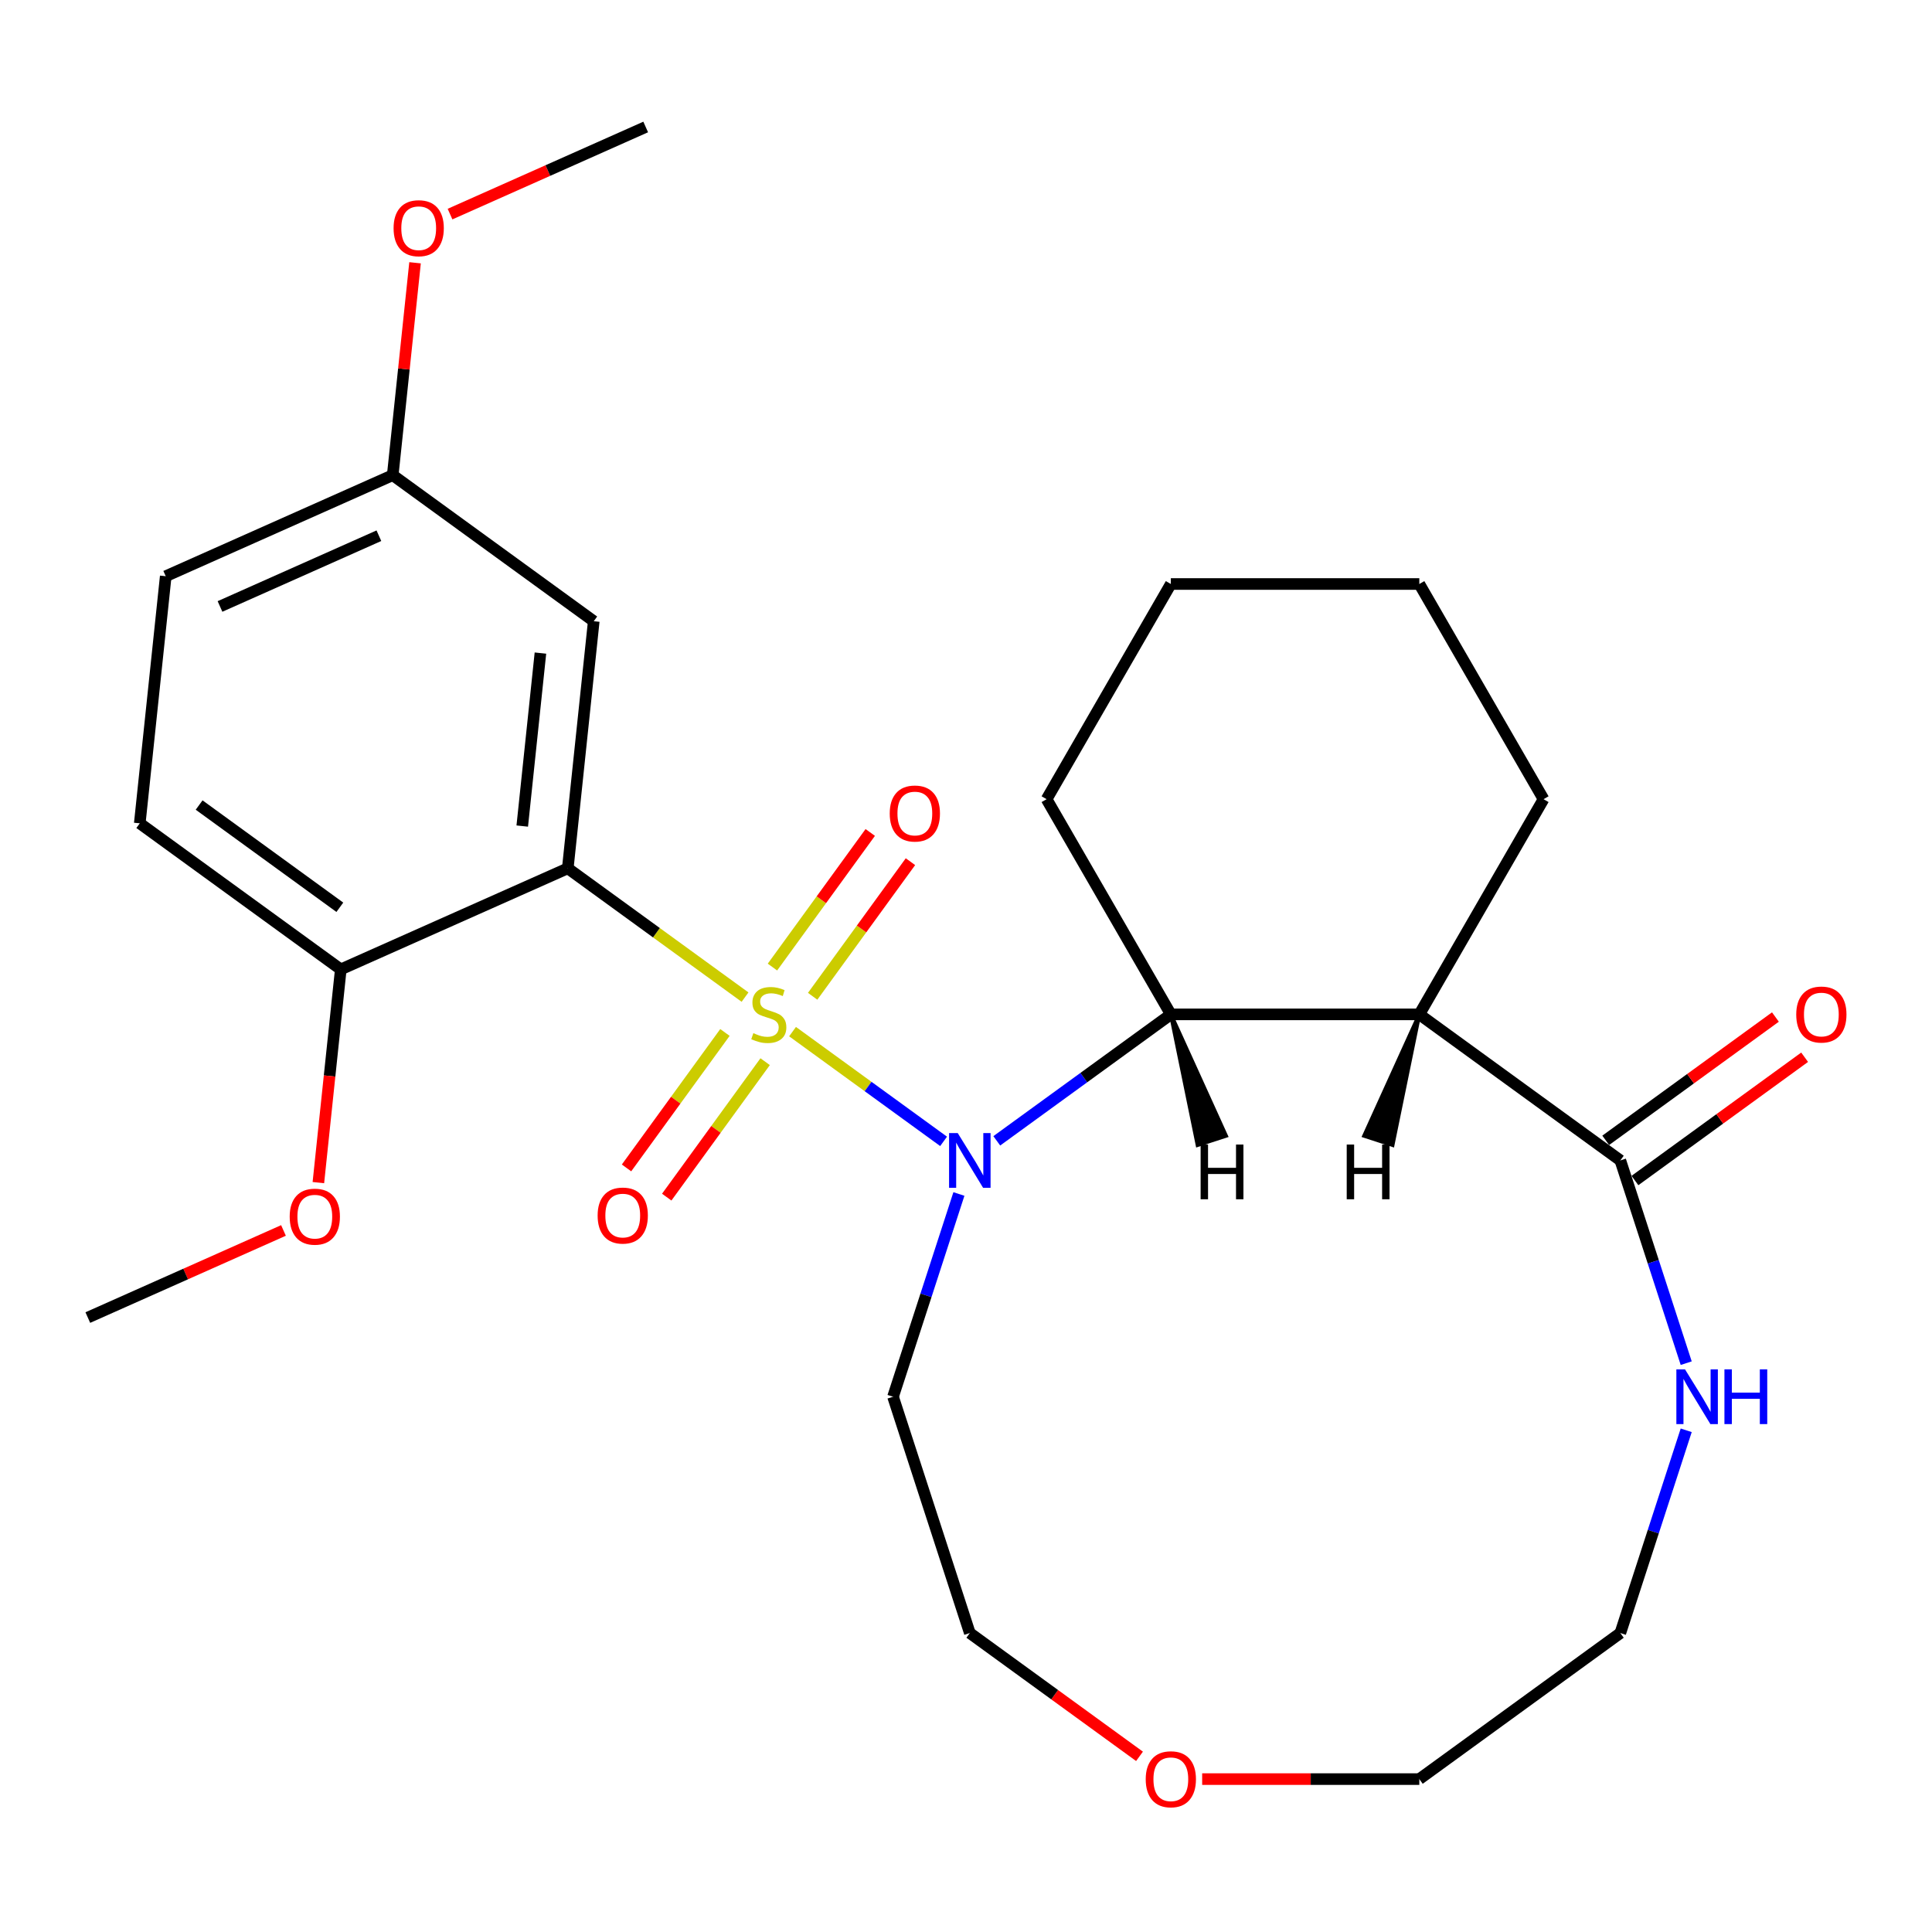 <?xml version='1.0' encoding='iso-8859-1'?>
<svg version='1.1' baseProfile='full'
              xmlns='http://www.w3.org/2000/svg'
                      xmlns:rdkit='http://www.rdkit.org/xml'
                      xmlns:xlink='http://www.w3.org/1999/xlink'
                  xml:space='preserve'
width='1000px' height='1000px' viewBox='0 0 1000 1000'>
<!-- END OF HEADER -->
<rect style='opacity:1.0;fill:#FFFFFF;stroke:none' width='1000' height='1000' x='0' y='0'> </rect>
<path class='bond-0' d='M 410.223,533.97 L 449.312,562.37' style='fill:none;fill-rule:evenodd;stroke:#CCCC00;stroke-width:6px;stroke-linecap:butt;stroke-linejoin:miter;stroke-opacity:1' />
<path class='bond-0' d='M 449.312,562.37 L 488.401,590.769' style='fill:none;fill-rule:evenodd;stroke:#0000FF;stroke-width:6px;stroke-linecap:butt;stroke-linejoin:miter;stroke-opacity:1' />
<path class='bond-1' d='M 385.633,516.104 L 339.757,482.773' style='fill:none;fill-rule:evenodd;stroke:#CCCC00;stroke-width:6px;stroke-linecap:butt;stroke-linejoin:miter;stroke-opacity:1' />
<path class='bond-1' d='M 339.757,482.773 L 293.88,449.442' style='fill:none;fill-rule:evenodd;stroke:#000000;stroke-width:6px;stroke-linecap:butt;stroke-linejoin:miter;stroke-opacity:1' />
<path class='bond-6' d='M 420.628,515.674 L 445.938,480.838' style='fill:none;fill-rule:evenodd;stroke:#CCCC00;stroke-width:6px;stroke-linecap:butt;stroke-linejoin:miter;stroke-opacity:1' />
<path class='bond-6' d='M 445.938,480.838 L 471.248,446.001' style='fill:none;fill-rule:evenodd;stroke:#FF0000;stroke-width:6px;stroke-linecap:butt;stroke-linejoin:miter;stroke-opacity:1' />
<path class='bond-6' d='M 399.819,500.555 L 425.129,465.719' style='fill:none;fill-rule:evenodd;stroke:#CCCC00;stroke-width:6px;stroke-linecap:butt;stroke-linejoin:miter;stroke-opacity:1' />
<path class='bond-6' d='M 425.129,465.719 L 450.439,430.882' style='fill:none;fill-rule:evenodd;stroke:#FF0000;stroke-width:6px;stroke-linecap:butt;stroke-linejoin:miter;stroke-opacity:1' />
<path class='bond-7' d='M 375.228,534.401 L 349.758,569.457' style='fill:none;fill-rule:evenodd;stroke:#CCCC00;stroke-width:6px;stroke-linecap:butt;stroke-linejoin:miter;stroke-opacity:1' />
<path class='bond-7' d='M 349.758,569.457 L 324.288,604.513' style='fill:none;fill-rule:evenodd;stroke:#FF0000;stroke-width:6px;stroke-linecap:butt;stroke-linejoin:miter;stroke-opacity:1' />
<path class='bond-7' d='M 396.038,549.52 L 370.568,584.576' style='fill:none;fill-rule:evenodd;stroke:#CCCC00;stroke-width:6px;stroke-linecap:butt;stroke-linejoin:miter;stroke-opacity:1' />
<path class='bond-7' d='M 370.568,584.576 L 345.098,619.632' style='fill:none;fill-rule:evenodd;stroke:#FF0000;stroke-width:6px;stroke-linecap:butt;stroke-linejoin:miter;stroke-opacity:1' />
<path class='bond-3' d='M 515.931,590.493 L 560.977,557.765' style='fill:none;fill-rule:evenodd;stroke:#0000FF;stroke-width:6px;stroke-linecap:butt;stroke-linejoin:miter;stroke-opacity:1' />
<path class='bond-3' d='M 560.977,557.765 L 606.024,525.037' style='fill:none;fill-rule:evenodd;stroke:#000000;stroke-width:6px;stroke-linecap:butt;stroke-linejoin:miter;stroke-opacity:1' />
<path class='bond-10' d='M 496.33,618.008 L 479.282,670.478' style='fill:none;fill-rule:evenodd;stroke:#0000FF;stroke-width:6px;stroke-linecap:butt;stroke-linejoin:miter;stroke-opacity:1' />
<path class='bond-10' d='M 479.282,670.478 L 462.233,722.948' style='fill:none;fill-rule:evenodd;stroke:#000000;stroke-width:6px;stroke-linecap:butt;stroke-linejoin:miter;stroke-opacity:1' />
<path class='bond-5' d='M 293.88,449.442 L 307.324,321.537' style='fill:none;fill-rule:evenodd;stroke:#000000;stroke-width:6px;stroke-linecap:butt;stroke-linejoin:miter;stroke-opacity:1' />
<path class='bond-5' d='M 270.316,427.568 L 279.726,338.034' style='fill:none;fill-rule:evenodd;stroke:#000000;stroke-width:6px;stroke-linecap:butt;stroke-linejoin:miter;stroke-opacity:1' />
<path class='bond-8' d='M 293.88,449.442 L 176.389,501.753' style='fill:none;fill-rule:evenodd;stroke:#000000;stroke-width:6px;stroke-linecap:butt;stroke-linejoin:miter;stroke-opacity:1' />
<path class='bond-2' d='M 734.634,525.037 L 606.024,525.037' style='fill:none;fill-rule:evenodd;stroke:#000000;stroke-width:6px;stroke-linecap:butt;stroke-linejoin:miter;stroke-opacity:1' />
<path class='bond-4' d='M 734.634,525.037 L 838.681,600.632' style='fill:none;fill-rule:evenodd;stroke:#000000;stroke-width:6px;stroke-linecap:butt;stroke-linejoin:miter;stroke-opacity:1' />
<path class='bond-16' d='M 734.634,525.037 L 798.939,413.658' style='fill:none;fill-rule:evenodd;stroke:#000000;stroke-width:6px;stroke-linecap:butt;stroke-linejoin:miter;stroke-opacity:1' />
<path class='bond-30' d='M 734.634,525.037 L 706.097,587.893 L 720.775,592.662 Z' style='fill:#000000;fill-rule:evenodd;fill-opacity:1;stroke:#000000;stroke-width:2px;stroke-linecap:butt;stroke-linejoin:miter;stroke-opacity:1;' />
<path class='bond-18' d='M 606.024,525.037 L 541.719,413.658' style='fill:none;fill-rule:evenodd;stroke:#000000;stroke-width:6px;stroke-linecap:butt;stroke-linejoin:miter;stroke-opacity:1' />
<path class='bond-31' d='M 606.024,525.037 L 619.882,592.662 L 634.56,587.893 Z' style='fill:#000000;fill-rule:evenodd;fill-opacity:1;stroke:#000000;stroke-width:2px;stroke-linecap:butt;stroke-linejoin:miter;stroke-opacity:1;' />
<path class='bond-9' d='M 838.681,600.632 L 855.73,653.103' style='fill:none;fill-rule:evenodd;stroke:#000000;stroke-width:6px;stroke-linecap:butt;stroke-linejoin:miter;stroke-opacity:1' />
<path class='bond-9' d='M 855.73,653.103 L 872.779,705.573' style='fill:none;fill-rule:evenodd;stroke:#0000FF;stroke-width:6px;stroke-linecap:butt;stroke-linejoin:miter;stroke-opacity:1' />
<path class='bond-11' d='M 846.241,611.037 L 890.157,579.13' style='fill:none;fill-rule:evenodd;stroke:#000000;stroke-width:6px;stroke-linecap:butt;stroke-linejoin:miter;stroke-opacity:1' />
<path class='bond-11' d='M 890.157,579.13 L 934.074,547.223' style='fill:none;fill-rule:evenodd;stroke:#FF0000;stroke-width:6px;stroke-linecap:butt;stroke-linejoin:miter;stroke-opacity:1' />
<path class='bond-11' d='M 831.122,590.228 L 875.038,558.321' style='fill:none;fill-rule:evenodd;stroke:#000000;stroke-width:6px;stroke-linecap:butt;stroke-linejoin:miter;stroke-opacity:1' />
<path class='bond-11' d='M 875.038,558.321 L 918.954,526.414' style='fill:none;fill-rule:evenodd;stroke:#FF0000;stroke-width:6px;stroke-linecap:butt;stroke-linejoin:miter;stroke-opacity:1' />
<path class='bond-14' d='M 307.324,321.537 L 203.276,245.942' style='fill:none;fill-rule:evenodd;stroke:#000000;stroke-width:6px;stroke-linecap:butt;stroke-linejoin:miter;stroke-opacity:1' />
<path class='bond-13' d='M 176.389,501.753 L 72.341,426.158' style='fill:none;fill-rule:evenodd;stroke:#000000;stroke-width:6px;stroke-linecap:butt;stroke-linejoin:miter;stroke-opacity:1' />
<path class='bond-13' d='M 175.901,469.604 L 103.068,416.687' style='fill:none;fill-rule:evenodd;stroke:#000000;stroke-width:6px;stroke-linecap:butt;stroke-linejoin:miter;stroke-opacity:1' />
<path class='bond-17' d='M 176.389,501.753 L 170.589,556.938' style='fill:none;fill-rule:evenodd;stroke:#000000;stroke-width:6px;stroke-linecap:butt;stroke-linejoin:miter;stroke-opacity:1' />
<path class='bond-17' d='M 170.589,556.938 L 164.789,612.123' style='fill:none;fill-rule:evenodd;stroke:#FF0000;stroke-width:6px;stroke-linecap:butt;stroke-linejoin:miter;stroke-opacity:1' />
<path class='bond-29' d='M 872.779,740.323 L 855.73,792.793' style='fill:none;fill-rule:evenodd;stroke:#0000FF;stroke-width:6px;stroke-linecap:butt;stroke-linejoin:miter;stroke-opacity:1' />
<path class='bond-29' d='M 855.73,792.793 L 838.681,845.263' style='fill:none;fill-rule:evenodd;stroke:#000000;stroke-width:6px;stroke-linecap:butt;stroke-linejoin:miter;stroke-opacity:1' />
<path class='bond-20' d='M 462.233,722.948 L 501.976,845.263' style='fill:none;fill-rule:evenodd;stroke:#000000;stroke-width:6px;stroke-linecap:butt;stroke-linejoin:miter;stroke-opacity:1' />
<path class='bond-12' d='M 589.808,909.077 L 545.892,877.17' style='fill:none;fill-rule:evenodd;stroke:#FF0000;stroke-width:6px;stroke-linecap:butt;stroke-linejoin:miter;stroke-opacity:1' />
<path class='bond-12' d='M 545.892,877.17 L 501.976,845.263' style='fill:none;fill-rule:evenodd;stroke:#000000;stroke-width:6px;stroke-linecap:butt;stroke-linejoin:miter;stroke-opacity:1' />
<path class='bond-22' d='M 622.239,920.859 L 678.436,920.859' style='fill:none;fill-rule:evenodd;stroke:#FF0000;stroke-width:6px;stroke-linecap:butt;stroke-linejoin:miter;stroke-opacity:1' />
<path class='bond-22' d='M 678.436,920.859 L 734.634,920.859' style='fill:none;fill-rule:evenodd;stroke:#000000;stroke-width:6px;stroke-linecap:butt;stroke-linejoin:miter;stroke-opacity:1' />
<path class='bond-15' d='M 72.341,426.158 L 85.785,298.252' style='fill:none;fill-rule:evenodd;stroke:#000000;stroke-width:6px;stroke-linecap:butt;stroke-linejoin:miter;stroke-opacity:1' />
<path class='bond-19' d='M 203.276,245.942 L 209.053,190.976' style='fill:none;fill-rule:evenodd;stroke:#000000;stroke-width:6px;stroke-linecap:butt;stroke-linejoin:miter;stroke-opacity:1' />
<path class='bond-19' d='M 209.053,190.976 L 214.83,136.011' style='fill:none;fill-rule:evenodd;stroke:#FF0000;stroke-width:6px;stroke-linecap:butt;stroke-linejoin:miter;stroke-opacity:1' />
<path class='bond-27' d='M 203.276,245.942 L 85.785,298.252' style='fill:none;fill-rule:evenodd;stroke:#000000;stroke-width:6px;stroke-linecap:butt;stroke-linejoin:miter;stroke-opacity:1' />
<path class='bond-27' d='M 196.114,277.286 L 113.871,313.904' style='fill:none;fill-rule:evenodd;stroke:#000000;stroke-width:6px;stroke-linecap:butt;stroke-linejoin:miter;stroke-opacity:1' />
<path class='bond-28' d='M 798.939,413.658 L 734.634,302.278' style='fill:none;fill-rule:evenodd;stroke:#000000;stroke-width:6px;stroke-linecap:butt;stroke-linejoin:miter;stroke-opacity:1' />
<path class='bond-23' d='M 146.73,636.878 L 96.093,659.423' style='fill:none;fill-rule:evenodd;stroke:#FF0000;stroke-width:6px;stroke-linecap:butt;stroke-linejoin:miter;stroke-opacity:1' />
<path class='bond-23' d='M 96.093,659.423 L 45.455,681.969' style='fill:none;fill-rule:evenodd;stroke:#000000;stroke-width:6px;stroke-linecap:butt;stroke-linejoin:miter;stroke-opacity:1' />
<path class='bond-26' d='M 541.719,413.658 L 606.024,302.278' style='fill:none;fill-rule:evenodd;stroke:#000000;stroke-width:6px;stroke-linecap:butt;stroke-linejoin:miter;stroke-opacity:1' />
<path class='bond-24' d='M 232.935,110.816 L 283.573,88.271' style='fill:none;fill-rule:evenodd;stroke:#FF0000;stroke-width:6px;stroke-linecap:butt;stroke-linejoin:miter;stroke-opacity:1' />
<path class='bond-24' d='M 283.573,88.271 L 334.211,65.725' style='fill:none;fill-rule:evenodd;stroke:#000000;stroke-width:6px;stroke-linecap:butt;stroke-linejoin:miter;stroke-opacity:1' />
<path class='bond-21' d='M 838.681,845.263 L 734.634,920.859' style='fill:none;fill-rule:evenodd;stroke:#000000;stroke-width:6px;stroke-linecap:butt;stroke-linejoin:miter;stroke-opacity:1' />
<path class='bond-25' d='M 734.634,302.278 L 606.024,302.278' style='fill:none;fill-rule:evenodd;stroke:#000000;stroke-width:6px;stroke-linecap:butt;stroke-linejoin:miter;stroke-opacity:1' />
<path  class='atom-0' d='M 389.928 534.757
Q 390.248 534.877, 391.568 535.437
Q 392.888 535.997, 394.328 536.357
Q 395.808 536.677, 397.248 536.677
Q 399.928 536.677, 401.488 535.397
Q 403.048 534.077, 403.048 531.797
Q 403.048 530.237, 402.248 529.277
Q 401.488 528.317, 400.288 527.797
Q 399.088 527.277, 397.088 526.677
Q 394.568 525.917, 393.048 525.197
Q 391.568 524.477, 390.488 522.957
Q 389.448 521.437, 389.448 518.877
Q 389.448 515.317, 391.848 513.117
Q 394.288 510.917, 399.088 510.917
Q 402.368 510.917, 406.088 512.477
L 405.168 515.557
Q 401.768 514.157, 399.208 514.157
Q 396.448 514.157, 394.928 515.317
Q 393.408 516.437, 393.448 518.397
Q 393.448 519.917, 394.208 520.837
Q 395.008 521.757, 396.128 522.277
Q 397.288 522.797, 399.208 523.397
Q 401.768 524.197, 403.288 524.997
Q 404.808 525.797, 405.888 527.437
Q 407.008 529.037, 407.008 531.797
Q 407.008 535.717, 404.368 537.837
Q 401.768 539.917, 397.408 539.917
Q 394.888 539.917, 392.968 539.357
Q 391.088 538.837, 388.848 537.917
L 389.928 534.757
' fill='#CCCC00'/>
<path  class='atom-1' d='M 495.716 586.472
L 504.996 601.472
Q 505.916 602.952, 507.396 605.632
Q 508.876 608.312, 508.956 608.472
L 508.956 586.472
L 512.716 586.472
L 512.716 614.792
L 508.836 614.792
L 498.876 598.392
Q 497.716 596.472, 496.476 594.272
Q 495.276 592.072, 494.916 591.392
L 494.916 614.792
L 491.236 614.792
L 491.236 586.472
L 495.716 586.472
' fill='#0000FF'/>
<path  class='atom-7' d='M 460.523 421.07
Q 460.523 414.27, 463.883 410.47
Q 467.243 406.67, 473.523 406.67
Q 479.803 406.67, 483.163 410.47
Q 486.523 414.27, 486.523 421.07
Q 486.523 427.95, 483.123 431.87
Q 479.723 435.75, 473.523 435.75
Q 467.283 435.75, 463.883 431.87
Q 460.523 427.99, 460.523 421.07
M 473.523 432.55
Q 477.843 432.55, 480.163 429.67
Q 482.523 426.75, 482.523 421.07
Q 482.523 415.51, 480.163 412.71
Q 477.843 409.87, 473.523 409.87
Q 469.203 409.87, 466.843 412.67
Q 464.523 415.47, 464.523 421.07
Q 464.523 426.79, 466.843 429.67
Q 469.203 432.55, 473.523 432.55
' fill='#FF0000'/>
<path  class='atom-8' d='M 309.333 629.165
Q 309.333 622.365, 312.693 618.565
Q 316.053 614.765, 322.333 614.765
Q 328.613 614.765, 331.973 618.565
Q 335.333 622.365, 335.333 629.165
Q 335.333 636.045, 331.933 639.965
Q 328.533 643.845, 322.333 643.845
Q 316.093 643.845, 312.693 639.965
Q 309.333 636.085, 309.333 629.165
M 322.333 640.645
Q 326.653 640.645, 328.973 637.765
Q 331.333 634.845, 331.333 629.165
Q 331.333 623.605, 328.973 620.805
Q 326.653 617.965, 322.333 617.965
Q 318.013 617.965, 315.653 620.765
Q 313.333 623.565, 313.333 629.165
Q 313.333 634.885, 315.653 637.765
Q 318.013 640.645, 322.333 640.645
' fill='#FF0000'/>
<path  class='atom-10' d='M 872.164 708.788
L 881.444 723.788
Q 882.364 725.268, 883.844 727.948
Q 885.324 730.628, 885.404 730.788
L 885.404 708.788
L 889.164 708.788
L 889.164 737.108
L 885.284 737.108
L 875.324 720.708
Q 874.164 718.788, 872.924 716.588
Q 871.724 714.388, 871.364 713.708
L 871.364 737.108
L 867.684 737.108
L 867.684 708.788
L 872.164 708.788
' fill='#0000FF'/>
<path  class='atom-10' d='M 892.564 708.788
L 896.404 708.788
L 896.404 720.828
L 910.884 720.828
L 910.884 708.788
L 914.724 708.788
L 914.724 737.108
L 910.884 737.108
L 910.884 724.028
L 896.404 724.028
L 896.404 737.108
L 892.564 737.108
L 892.564 708.788
' fill='#0000FF'/>
<path  class='atom-12' d='M 929.729 525.117
Q 929.729 518.317, 933.089 514.517
Q 936.449 510.717, 942.729 510.717
Q 949.009 510.717, 952.369 514.517
Q 955.729 518.317, 955.729 525.117
Q 955.729 531.997, 952.329 535.917
Q 948.929 539.797, 942.729 539.797
Q 936.489 539.797, 933.089 535.917
Q 929.729 532.037, 929.729 525.117
M 942.729 536.597
Q 947.049 536.597, 949.369 533.717
Q 951.729 530.797, 951.729 525.117
Q 951.729 519.557, 949.369 516.757
Q 947.049 513.917, 942.729 513.917
Q 938.409 513.917, 936.049 516.717
Q 933.729 519.517, 933.729 525.117
Q 933.729 530.837, 936.049 533.717
Q 938.409 536.597, 942.729 536.597
' fill='#FF0000'/>
<path  class='atom-13' d='M 593.024 920.939
Q 593.024 914.139, 596.384 910.339
Q 599.744 906.539, 606.024 906.539
Q 612.304 906.539, 615.664 910.339
Q 619.024 914.139, 619.024 920.939
Q 619.024 927.819, 615.624 931.739
Q 612.224 935.619, 606.024 935.619
Q 599.784 935.619, 596.384 931.739
Q 593.024 927.859, 593.024 920.939
M 606.024 932.419
Q 610.344 932.419, 612.664 929.539
Q 615.024 926.619, 615.024 920.939
Q 615.024 915.379, 612.664 912.579
Q 610.344 909.739, 606.024 909.739
Q 601.704 909.739, 599.344 912.539
Q 597.024 915.339, 597.024 920.939
Q 597.024 926.659, 599.344 929.539
Q 601.704 932.419, 606.024 932.419
' fill='#FF0000'/>
<path  class='atom-18' d='M 149.946 629.738
Q 149.946 622.938, 153.306 619.138
Q 156.666 615.338, 162.946 615.338
Q 169.226 615.338, 172.586 619.138
Q 175.946 622.938, 175.946 629.738
Q 175.946 636.618, 172.546 640.538
Q 169.146 644.418, 162.946 644.418
Q 156.706 644.418, 153.306 640.538
Q 149.946 636.658, 149.946 629.738
M 162.946 641.218
Q 167.266 641.218, 169.586 638.338
Q 171.946 635.418, 171.946 629.738
Q 171.946 624.178, 169.586 621.378
Q 167.266 618.538, 162.946 618.538
Q 158.626 618.538, 156.266 621.338
Q 153.946 624.138, 153.946 629.738
Q 153.946 635.458, 156.266 638.338
Q 158.626 641.218, 162.946 641.218
' fill='#FF0000'/>
<path  class='atom-20' d='M 203.719 118.116
Q 203.719 111.316, 207.079 107.516
Q 210.439 103.716, 216.719 103.716
Q 222.999 103.716, 226.359 107.516
Q 229.719 111.316, 229.719 118.116
Q 229.719 124.996, 226.319 128.916
Q 222.919 132.796, 216.719 132.796
Q 210.479 132.796, 207.079 128.916
Q 203.719 125.036, 203.719 118.116
M 216.719 129.596
Q 221.039 129.596, 223.359 126.716
Q 225.719 123.796, 225.719 118.116
Q 225.719 112.556, 223.359 109.756
Q 221.039 106.916, 216.719 106.916
Q 212.399 106.916, 210.039 109.716
Q 207.719 112.516, 207.719 118.116
Q 207.719 123.836, 210.039 126.716
Q 212.399 129.596, 216.719 129.596
' fill='#FF0000'/>
<path  class='atom-28' d='M 697.059 592.421
L 700.899 592.421
L 700.899 604.461
L 715.379 604.461
L 715.379 592.421
L 719.219 592.421
L 719.219 620.741
L 715.379 620.741
L 715.379 607.661
L 700.899 607.661
L 700.899 620.741
L 697.059 620.741
L 697.059 592.421
' fill='#000000'/>
<path  class='atom-29' d='M 621.439 592.421
L 625.279 592.421
L 625.279 604.461
L 639.759 604.461
L 639.759 592.421
L 643.599 592.421
L 643.599 620.741
L 639.759 620.741
L 639.759 607.661
L 625.279 607.661
L 625.279 620.741
L 621.439 620.741
L 621.439 592.421
' fill='#000000'/>
</svg>
